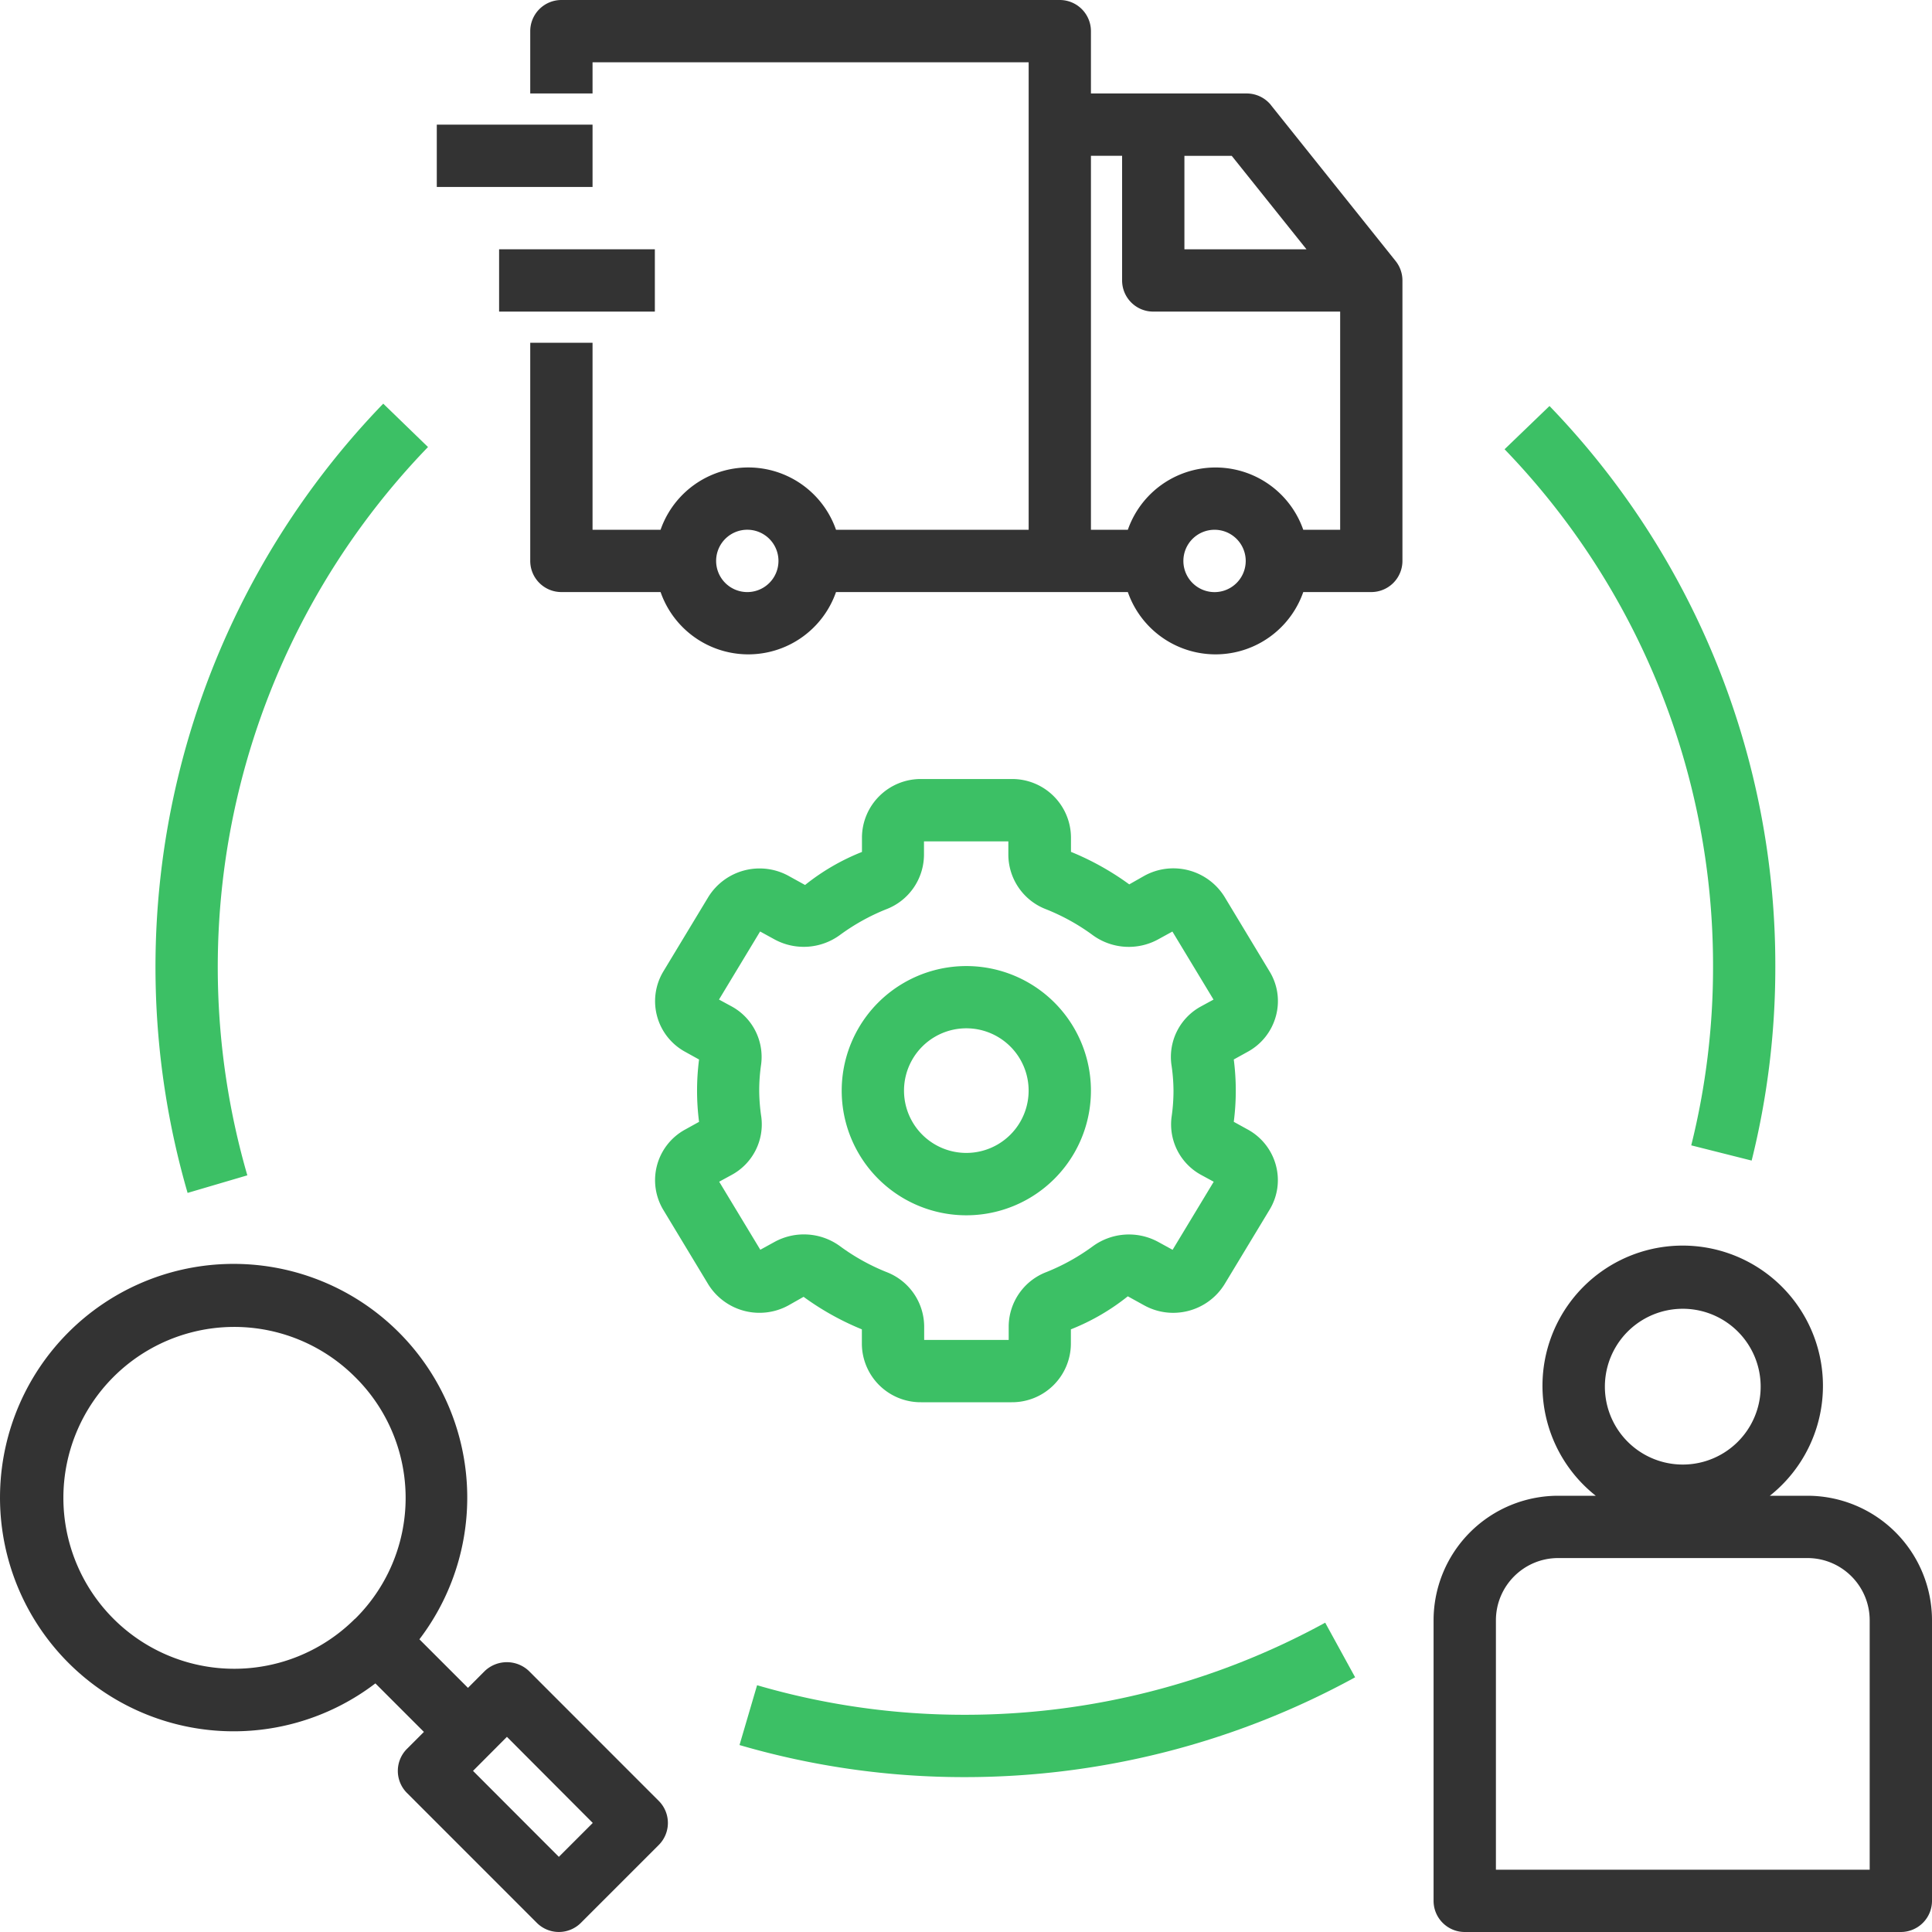 <svg width="60" height="60" xmlns="http://www.w3.org/2000/svg"><g fill="none"><path d="M12.638 55.681l4.034 4.035a.967.967 0 001.368 0l2.419-2.419a.968.968 0 000-1.368l-4.034-4.036a.995.995 0 00-1.368 0l-.524.525-1.508-1.508a7.26 7.26 0 00-.995-9.866 7.254 7.254 0 00-9.907.335 7.26 7.26 0 00-.327 9.91 7.254 7.254 0 009.862.99l1.507 1.507-.527.527a.968.968 0 000 1.368zm3.105-1.742l2.666 2.674-1.053 1.053-2.666-2.67 1.053-1.057zm-4.718-3.667a5.305 5.305 0 01-7.503-.002 5.31 5.31 0 010-7.506 5.305 5.305 0 017.503-.002 5.276 5.276 0 010 7.515v-.005zm45.105-3.82h-1.166a4.356 4.356 0 00-2.703-7.769 4.353 4.353 0 00-2.703 7.769h-1.167a3.87 3.87 0 00-3.87 3.87v8.71c0 .535.434.968.968.968h13.544a.968.968 0 00.967-.968v-8.71a3.87 3.87 0 00-3.87-3.87zm-3.87-5.807a2.419 2.419 0 110 4.838 2.419 2.419 0 010-4.838zm5.805 17.42H46.457v-7.742c0-1.07.866-1.936 1.934-1.936h7.74c1.068 0 1.934.867 1.934 1.936v7.742z" fill="#333"/><path d="M11.902 12.536a25.174 25.174 0 00-6.076 24.511l1.855-.546a23.24 23.24 0 015.611-22.618l-1.39-1.347zM42.085 52.09l-.93-1.696a23.283 23.283 0 01-11.173 2.86 22.942 22.942 0 01-6.47-.918l-.546 1.858a24.865 24.865 0 007.016.996 25.214 25.214 0 0012.103-3.1zm12.314-16.047a24.78 24.78 0 00.735-6.014 24.997 24.997 0 00-7.013-17.42l-1.395 1.343A23.07 23.07 0 0153.2 30.029a22.831 22.831 0 01-.677 5.541l1.877.473zM24.486 40.54l.47-.266a8.54 8.54 0 001.81 1.01v.46a1.826 1.826 0 001.843 1.804h2.806a1.826 1.826 0 001.842-1.803v-.461a6.868 6.868 0 001.768-1.026l.513.283c.871.477 1.963.19 2.489-.654l1.403-2.322c.25-.413.32-.91.194-1.376a1.795 1.795 0 00-.878-1.113l-.43-.237a7.564 7.564 0 000-1.936l.431-.238c.433-.235.75-.637.878-1.113a1.762 1.762 0 00-.194-1.377l-1.401-2.322a1.87 1.87 0 00-2.49-.655l-.47.267a8.574 8.574 0 00-1.81-1.01v-.46a1.826 1.826 0 00-1.847-1.802h-2.806a1.826 1.826 0 00-1.838 1.804v.461a6.868 6.868 0 00-1.767 1.026l-.513-.283a1.872 1.872 0 00-2.49.654l-1.403 2.322a1.791 1.791 0 00.684 2.489l.43.238a7.564 7.564 0 000 1.936l-.43.238a1.791 1.791 0 00-.684 2.49l1.402 2.322a1.872 1.872 0 002.488.65zm-.908-6.669c0-.274.02-.548.06-.82a1.787 1.787 0 00-.922-1.799l-.387-.21 1.277-2.114.455.25a1.9 1.9 0 002.032-.147c.44-.322.918-.588 1.424-.791a1.821 1.821 0 001.178-1.682v-.429h2.62v.429c.01.75.476 1.417 1.177 1.682.508.203.99.469 1.431.792a1.9 1.9 0 002.031.148l.456-.25 1.277 2.113-.387.211a1.784 1.784 0 00-.922 1.8c.042.27.064.543.066.817 0 .274-.02.548-.06.82a1.787 1.787 0 00.922 1.799l.387.21-1.277 2.114-.456-.25a1.902 1.902 0 00-2.031.147c-.44.322-.918.588-1.424.791a1.821 1.821 0 00-1.179 1.682v.429h-2.625v-.429a1.822 1.822 0 00-1.177-1.682 6.517 6.517 0 01-1.425-.792 1.9 1.9 0 00-2.032-.148l-.455.25-1.277-2.113.387-.211a1.784 1.784 0 00.921-1.8 5.745 5.745 0 01-.065-.817z" fill="#3CC065"/><path d="M30.01 37.742a3.87 3.87 0 100-7.74 3.87 3.87 0 000 7.74zm0-5.807a1.935 1.935 0 110 3.87 1.935 1.935 0 010-3.87z" fill="#3CC065"/><path fill="#333" d="M13.565 3.871h4.837v1.935h-4.837zM15.5 7.742h4.837v1.935H15.5z"/><path d="M39.473 3.266a.967.967 0 00-.756-.363H33.88V.968A.968.968 0 0032.913 0H17.435a.968.968 0 00-.968.968v1.935h1.935v-.968h13.544v14.517h-5.983a2.885 2.885 0 00-5.448 0h-2.113v-5.807h-1.935v6.774c0 .535.433.968.968.968h3.08a2.885 2.885 0 005.448 0h9.063a2.885 2.885 0 005.448 0h2.113a.968.968 0 00.967-.968V8.71a.969.969 0 00-.212-.604l-3.87-4.839zM23.239 18.387a.968.968 0 110-1.935.968.968 0 010 1.935zM36.783 4.84h1.47l2.322 2.903h-3.792V4.839zm.967 13.548a.968.968 0 110-1.935.968.968 0 010 1.935zm3.87-1.935h-1.146a2.885 2.885 0 00-5.448 0H33.88V4.839h.968v3.87c0 .535.433.968.967.968h5.805v6.775z" fill="#333"/></g></svg>